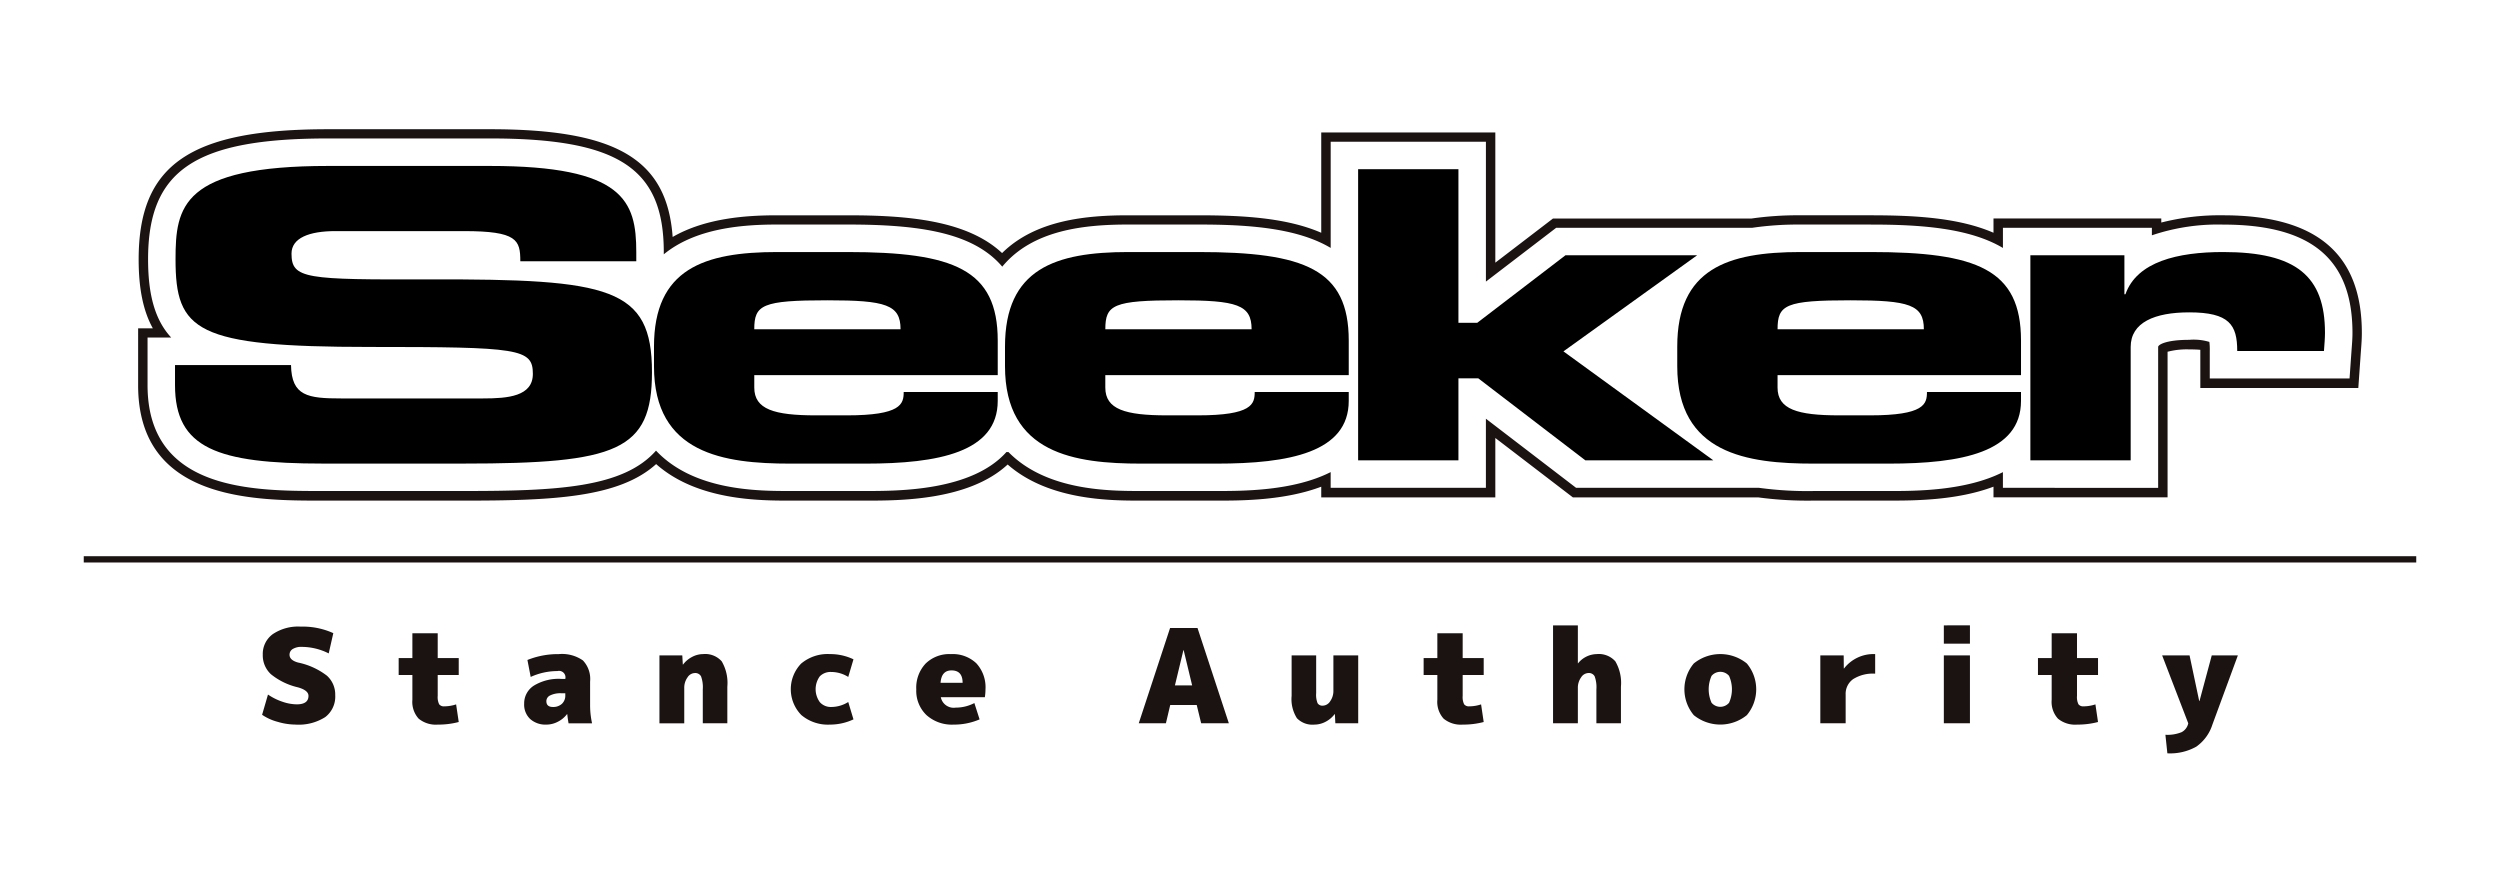<svg id="レイヤー_1" data-name="レイヤー 1" xmlns="http://www.w3.org/2000/svg" viewBox="0 0 398 140.5">
  <defs>
    <style>
      .cls-1 {
        fill: #1a1311;
      }

      .cls-2 {
        fill: none;
      }
    </style>
  </defs>
  <title>Seeker_stance_authority</title>
  <g>
    <g>
      <path class="cls-1" d="M748.41,323.251a37.76,37.76,0,0,0-9.848,1.154v-.644H711.85v2.269c-5.562-2.414-12.65-2.779-19.574-2.779H681.133a51.94,51.94,0,0,0-7.793.511H641.725l-9.184,7.03V310.063H604.828v15.969c-5.562-2.415-12.649-2.78-19.574-2.78H574.109c-6.613,0-14.728.716-20.091,6.012-5.613-5.25-15.122-6.012-24.647-6.012H518.225c-4.762,0-11.361.394-16.653,3.45-.891-12.454-9.068-17.154-29.077-17.154H446.714c-21.982,0-30.155,5.618-30.155,20.73,0,4.64.726,8.207,2.257,10.965h-2.34v9.074c0,18.358,18.408,18.358,29.406,18.358h22.374c14.112,0,24.74-.438,30.687-5.817,6.558,5.818,16.462,5.817,21.363,5.817h11.975c5.441,0,16.419,0,22.623-5.749,6.557,5.749,16.408,5.749,21.283,5.749h11.979c3.9,0,10.789,0,16.662-2.216v1.7h27.713v-9.457l12.346,9.457h29.494a58.866,58.866,0,0,0,8.832.513h11.975c3.9,0,10.791,0,16.662-2.216v1.7h27.713V344.975A12.164,12.164,0,0,1,743,344.6c.809,0,1.381.03,1.777.065v6.081h25.152l.43-6.079c.076-.976.133-1.793.133-2.676C770.5,329.381,763.271,323.251,748.41,323.251Zm20.457,21.276-.332,4.7H746.281V344.85a9.157,9.157,0,0,0-.064-1.441,8.615,8.615,0,0,0-3.213-.332c-3.7,0-4.941.779-4.941,1.135v22.427H713.35v-2.5c-5.934,3.008-13.941,3.008-18.162,3.008H683.213a57.073,57.073,0,0,1-8.719-.513h-29.1l-14.353-11v11H606.328v-2.5c-5.935,3.01-13.941,3.01-18.162,3.01H576.188c-5.087,0-15.08-.01-21.154-6.2h-.328c-5.53,6.194-17.123,6.2-22.424,6.2H520.308c-5.15,0-15.333,0-21.385-6.426-5.24,5.938-15.8,6.426-30.667,6.426H445.882c-11.113,0-27.906,0-27.906-16.858v-7.574h3.764c-2.557-2.753-3.681-6.748-3.681-12.465,0-14.2,7.5-19.23,28.655-19.23H472.5c20.422,0,27.66,4.73,27.66,18.077v.369c5.038-4.131,12.339-4.742,18.07-4.742h11.146c11.354,0,20.017,1.217,24.669,6.707,4.846-5.88,13.125-6.707,20.069-6.707h11.143c7.85,0,15.676.516,21.074,3.724V311.538h24.713v22.268l11.191-8.568h31.223a49.928,49.928,0,0,1,7.678-.511h11.143c7.85,0,15.676.516,21.074,3.723v-3.212h23.713v1.2a32.827,32.827,0,0,1,11.348-1.707c14.045,0,20.586,5.478,20.586,17.241C769,342.793,768.941,343.582,768.867,344.527Z" transform="translate(-394.486 -288.976)"/>
      <g>
        <path d="M462.932,333.454c-19.793.06-22.038-.065-22.038-4.1,0-2.5,2.826-3.586,6.986-3.586h20.461c8.479,0,8.979,1.407,8.979,4.8h18.462V329.1c0-8.132-2-13.705-23.287-13.705H446.714c-23.287,0-24.283,6.47-24.283,14.858,0,11.4,3.16,13.958,30.938,13.958,23.782,0,25.948.253,25.948,4.288,0,3.586-4,3.908-7.9,3.908H448.8c-5.325,0-7.9-.385-7.984-5.315H422.348v3.2c0,10.053,6.735,12.486,23.534,12.486h22.374c24.532,0,30.024-2.051,30.024-14.535C498.28,334.735,491.624,333.39,462.932,333.454Z" transform="translate(-394.486 -288.976)"/>
        <path d="M529.372,329.1H518.226c-11.641,0-19.625,2.688-19.625,15.046v3.138c0,13.958,11.143,15.5,21.707,15.5h11.975c11.559,0,21.041-1.791,21.041-9.988v-1.409h-14.97c0,1.92-.417,3.714-9.063,3.714h-4.91c-6.651,0-9.814-.96-9.814-4.418v-1.985h38.758v-5.506C553.323,331.853,546.336,329.1,529.372,329.1Zm-14.807,12.292c0-3.9,1.25-4.609,11.646-4.609,9.314,0,11.643.705,11.643,4.609Z" transform="translate(-394.486 -288.976)"/>
        <path d="M585.254,329.1H574.11c-11.643,0-19.628,2.688-19.628,15.046v3.138c0,13.958,11.143,15.5,21.706,15.5h11.978c11.559,0,21.039-1.791,21.039-9.988v-1.409H594.234c0,1.92-.413,3.714-9.063,3.714h-4.906c-6.65,0-9.814-.96-9.814-4.418v-1.985h38.755v-5.506C609.205,331.853,602.221,329.1,585.254,329.1Zm-14.8,12.292c0-3.9,1.248-4.609,11.644-4.609,9.312,0,11.643.705,11.643,4.609Z" transform="translate(-394.486 -288.976)"/>
        <polygon points="270.19 40.635 249.229 40.635 235.176 51.392 232.182 51.392 232.182 26.935 216.213 26.935 216.213 73.289 232.182 73.289 232.182 60.229 235.34 60.229 252.391 73.289 272.766 73.289 248.899 55.939 270.19 40.635"/>
        <path d="M692.275,329.1H681.133c-11.643,0-19.629,2.688-19.629,15.046v3.138c0,13.958,11.146,15.5,21.709,15.5h11.975c11.561,0,21.041-1.791,21.041-9.988v-1.409H701.258c0,1.92-.416,3.714-9.064,3.714h-4.908c-6.652,0-9.814-.96-9.814-4.418v-1.985h38.758v-5.506C716.228,331.853,709.242,329.1,692.275,329.1Zm-14.8,12.292c0-3.9,1.248-4.609,11.646-4.609,9.312,0,11.643.705,11.643,4.609Z" transform="translate(-394.486 -288.976)"/>
        <path d="M748.41,329.1c-7.234,0-13.723,1.536-15.553,6.721h-.166v-6.21H717.721v32.654h15.969V344.211c0-3.907,3.826-5.507,9.314-5.507,6.4,0,7.648,1.986,7.648,6.146h13.809c.082-1.15.162-2.049.162-2.882C764.623,332.939,760.049,329.1,748.41,329.1Z" transform="translate(-394.486 -288.976)"/>
      </g>
    </g>
    <g>
      <path class="cls-1" d="M446.816,393a9.521,9.521,0,0,0-4.261-1.039,2.611,2.611,0,0,0-1.476.343,1.051,1.051,0,0,0-.5.9q0,.873,1.351,1.247a11.3,11.3,0,0,1,4.594,2.089,4.025,4.025,0,0,1,1.33,3.108,4.1,4.1,0,0,1-1.58,3.481,7.847,7.847,0,0,1-4.76,1.2,10.213,10.213,0,0,1-2.858-.447,7.935,7.935,0,0,1-2.443-1.112l.936-3.222a9.24,9.24,0,0,0,2.3,1.144,7.182,7.182,0,0,0,2.276.416q1.871,0,1.871-1.352,0-.873-1.663-1.352a10.6,10.6,0,0,1-4.324-2.1,4.1,4.1,0,0,1-1.289-3.1,3.889,3.889,0,0,1,1.58-3.264,7.2,7.2,0,0,1,4.448-1.205,11.742,11.742,0,0,1,5.2,1.039Z" transform="translate(-394.486 -288.976)"/>
      <path class="cls-1" d="M464.193,404.332a4.3,4.3,0,0,1-3.056-.946,3.973,3.973,0,0,1-1-3v-3.95h-2.183v-2.7h2.183v-3.949h4.032v3.949h3.347v2.7h-3.347v3.326a2.6,2.6,0,0,0,.229,1.33.939.939,0,0,0,.831.333,6.041,6.041,0,0,0,1.871-.311l.416,2.806A12.7,12.7,0,0,1,464.193,404.332Z" transform="translate(-394.486 -288.976)"/>
      <path class="cls-1" d="M483.858,397.057h.623a1.028,1.028,0,0,0-1.248-1.247,10.277,10.277,0,0,0-4.261.935l-.52-2.7a13.059,13.059,0,0,1,4.989-.935,5.805,5.805,0,0,1,3.846,1.008,4.282,4.282,0,0,1,1.143,3.357v3.741a13.461,13.461,0,0,0,.312,2.91H485q-.124-.706-.208-1.455h-.042a4.144,4.144,0,0,1-1.455,1.206,3.976,3.976,0,0,1-1.829.457,3.653,3.653,0,0,1-2.567-.884,3.144,3.144,0,0,1-.966-2.442,3.352,3.352,0,0,1,1.528-2.868A7.557,7.557,0,0,1,483.858,397.057Zm-2.391,3.533q0,.936,1.039.936a2.031,2.031,0,0,0,1.435-.5,1.774,1.774,0,0,0,.541-1.371v-.312h-.623a3.687,3.687,0,0,0-1.788.344A1.021,1.021,0,0,0,481.467,400.59Z" transform="translate(-394.486 -288.976)"/>
      <path class="cls-1" d="M503.23,394.77a4.248,4.248,0,0,1,1.445-1.216,3.779,3.779,0,0,1,1.756-.446,3.5,3.5,0,0,1,2.952,1.153,6.815,6.815,0,0,1,.894,4.043v5.82H506.37v-5.4a5.039,5.039,0,0,0-.281-2.079,1.046,1.046,0,0,0-1.008-.519,1.431,1.431,0,0,0-1.153.707,2.8,2.8,0,0,0-.509,1.684v5.612h-3.95v-10.81h3.638l.083,1.455Z" transform="translate(-394.486 -288.976)"/>
      <path class="cls-1" d="M529.526,400.735l.832,2.765a8.766,8.766,0,0,1-3.742.832,6.546,6.546,0,0,1-4.552-1.517,5.873,5.873,0,0,1-.031-8.2,6.551,6.551,0,0,1,4.583-1.507,8.514,8.514,0,0,1,3.742.831l-.832,2.807a5.088,5.088,0,0,0-2.7-.79,2.384,2.384,0,0,0-1.839.706,3.5,3.5,0,0,0,.031,4.116,2.337,2.337,0,0,0,1.809.748A5.088,5.088,0,0,0,529.526,400.735Z" transform="translate(-394.486 -288.976)"/>
      <path class="cls-1" d="M544.263,399.967a2.093,2.093,0,0,0,2.37,1.663,6.4,6.4,0,0,0,2.972-.728l.832,2.6a10.306,10.306,0,0,1-4.157.832,6.041,6.041,0,0,1-4.3-1.517,5.339,5.339,0,0,1-1.622-4.095,5.59,5.59,0,0,1,1.486-4.105,5.391,5.391,0,0,1,4.022-1.507,5.458,5.458,0,0,1,4.054,1.465,5.635,5.635,0,0,1,1.455,4.147,8.385,8.385,0,0,1-.1,1.247Zm-.042-2.287h3.513q0-1.975-1.767-1.975Q544.367,395.705,544.222,397.68Z" transform="translate(-394.486 -288.976)"/>
      <path class="cls-1" d="M580.785,401.214l-.686,2.91h-4.324l4.989-15.174h4.365l4.989,15.174h-4.407l-.706-2.91Zm.748-3.118h2.744l-1.351-5.612h-.042Z" transform="translate(-394.486 -288.976)"/>
      <path class="cls-1" d="M606.955,402.669a4.234,4.234,0,0,1-1.445,1.216,3.78,3.78,0,0,1-1.756.447,3.436,3.436,0,0,1-2.8-1.019,5.685,5.685,0,0,1-.842-3.555v-6.444h3.907v6.028a3.592,3.592,0,0,0,.229,1.591.908.908,0,0,0,.852.384,1.432,1.432,0,0,0,1.153-.706,2.8,2.8,0,0,0,.51-1.684v-5.613h3.949v10.81h-3.638L607,402.669Z" transform="translate(-394.486 -288.976)"/>
      <path class="cls-1" d="M627.368,404.332a4.3,4.3,0,0,1-3.056-.946,3.969,3.969,0,0,1-1-3v-3.95h-2.183v-2.7h2.183v-3.949h4.032v3.949h3.347v2.7h-3.347v3.326a2.6,2.6,0,0,0,.228,1.33.94.94,0,0,0,.832.333,6.044,6.044,0,0,0,1.871-.311l.415,2.806A12.7,12.7,0,0,1,627.368,404.332Z" transform="translate(-394.486 -288.976)"/>
      <path class="cls-1" d="M652.54,398.3v5.82h-3.908v-5.4a5.05,5.05,0,0,0-.28-2.079,1.046,1.046,0,0,0-1.008-.519,1.433,1.433,0,0,0-1.154.707,2.8,2.8,0,0,0-.509,1.684v5.612h-3.95v-15.59h3.95v6.028h.041a3.911,3.911,0,0,1,2.973-1.455,3.507,3.507,0,0,1,2.952,1.153A6.816,6.816,0,0,1,652.54,398.3Z" transform="translate(-394.486 -288.976)"/>
      <path class="cls-1" d="M664.14,394.6a6.7,6.7,0,0,1,8.439,0,6.409,6.409,0,0,1,0,8.231,6.7,6.7,0,0,1-8.439,0,6.406,6.406,0,0,1,0-8.231Zm2.826,6.257a1.828,1.828,0,0,0,2.786,0,5.244,5.244,0,0,0,0-4.282,1.828,1.828,0,0,0-2.786,0,5.244,5.244,0,0,0,0,4.282Z" transform="translate(-394.486 -288.976)"/>
      <path class="cls-1" d="M693.012,393.107v3.117a5.888,5.888,0,0,0-3.513.873,2.871,2.871,0,0,0-1.186,2.453v4.573h-4.032v-10.81H688l.02,2.079h.042A5.929,5.929,0,0,1,693.012,393.107Z" transform="translate(-394.486 -288.976)"/>
      <path class="cls-1" d="M703.945,391.444v-2.91H708.1v2.91Zm0,12.68v-10.81H708.1v10.81Z" transform="translate(-394.486 -288.976)"/>
      <path class="cls-1" d="M725.168,404.332a4.3,4.3,0,0,1-3.056-.946,3.969,3.969,0,0,1-1-3v-3.95h-2.183v-2.7h2.183v-3.949h4.032v3.949h3.347v2.7h-3.347v3.326a2.6,2.6,0,0,0,.229,1.33.94.94,0,0,0,.832.333,6.044,6.044,0,0,0,1.871-.311l.415,2.806A12.7,12.7,0,0,1,725.168,404.332Z" transform="translate(-394.486 -288.976)"/>
      <path class="cls-1" d="M739.531,408.905l-.312-2.952a5.962,5.962,0,0,0,2.578-.416,2.052,2.052,0,0,0,1.059-1.413l-4.157-10.81h4.365l1.538,7.275h.042l1.954-7.275h4.157L746.7,404.332a6.821,6.821,0,0,1-2.567,3.513A8.493,8.493,0,0,1,739.531,408.905Z" transform="translate(-394.486 -288.976)"/>
    </g>
    <rect class="cls-1" x="13.333" y="88.549" width="371.333" height="1"/>
  </g>
  <rect class="cls-2" width="398" height="140.5"/>
</svg>
